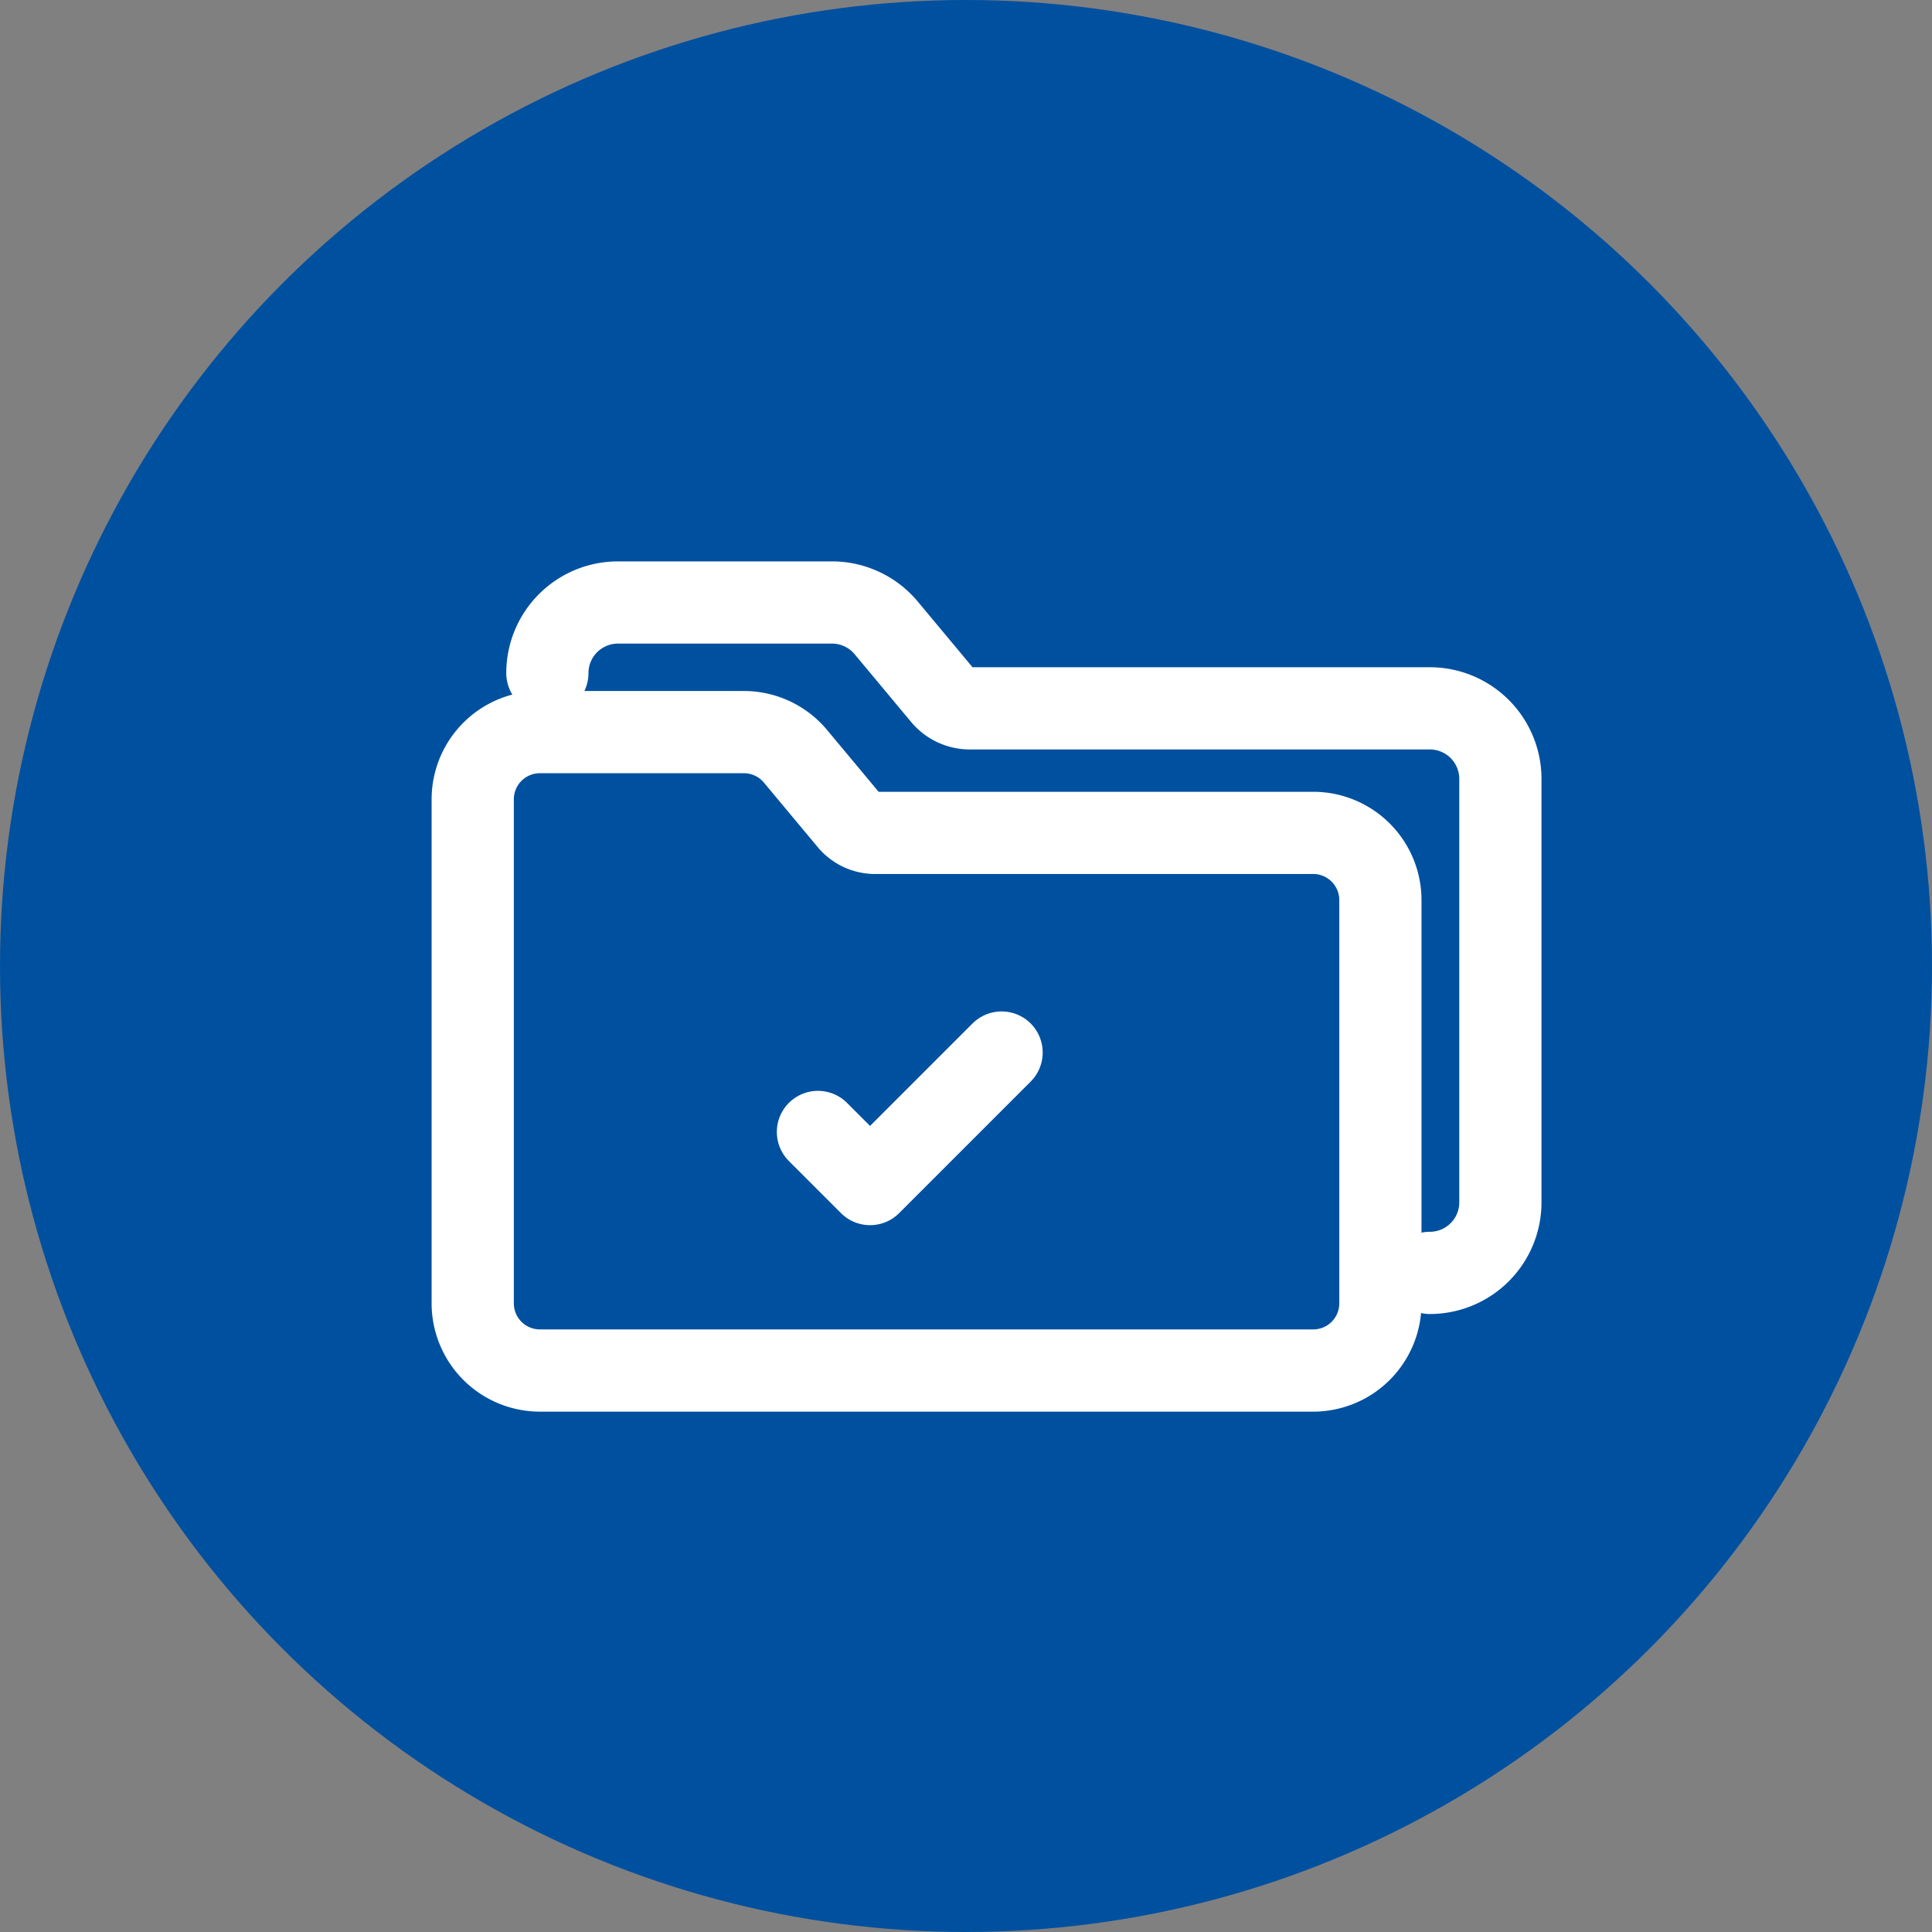 <svg xmlns="http://www.w3.org/2000/svg" width="47" height="47" viewBox="0 0 47 47">
  <rect x="0" y="0" width="47" height="47" fill="#808080" stroke="none"/>
  <g id="Deliver_Effective_Projects" data-name="Deliver Effective Projects" transform="translate(-1001 -785)">
    <circle id="Ellipse_79" data-name="Ellipse 79" cx="23.5" cy="23.5" r="23.5" transform="translate(1001 785)" fill="#0050a0"/>
    <g id="Group_20637" data-name="Group 20637" transform="translate(-3151.019 11799.334)">
      <g id="Group_20637-2" data-name="Group 20637" transform="translate(212 126.323)">
        <path id="Path_43453" data-name="Path 43453" d="M24.445,55.531H5.636A1.635,1.635,0,0,1,4,53.9V41.635A1.635,1.635,0,0,1,5.636,40h4.959a1.636,1.636,0,0,1,1.257.588l1.309,1.57a.818.818,0,0,0,.628.294H24.445a1.635,1.635,0,0,1,1.636,1.635V53.9A1.635,1.635,0,0,1,24.445,55.531Z" transform="translate(3947.519 -11162.847)" fill="none" stroke="#fff" stroke-linecap="round" stroke-linejoin="round" stroke-width="2"/>
        <path id="Path_43454" data-name="Path 43454" d="M40,5.717A1.717,1.717,0,0,1,41.717,4h5.207a1.718,1.718,0,0,1,1.319.618l1.374,1.648a.859.859,0,0,0,.66.309h11.19a1.717,1.717,0,0,1,1.717,1.717v10.3a1.717,1.717,0,0,1-1.717,1.717" transform="translate(3913.335 -11130)" fill="none" stroke="#fff" stroke-linecap="round" stroke-linejoin="round" stroke-width="2"/>
      </g>
      <path id="Path_43455" data-name="Path 43455" d="M33,65.69l1.268,1.268,3.2-3.2" transform="translate(4138.917 -11052.487)" fill="none" stroke="#fff" stroke-linecap="round" stroke-linejoin="round" stroke-width="2"/>
    </g>
  </g>
</svg>
